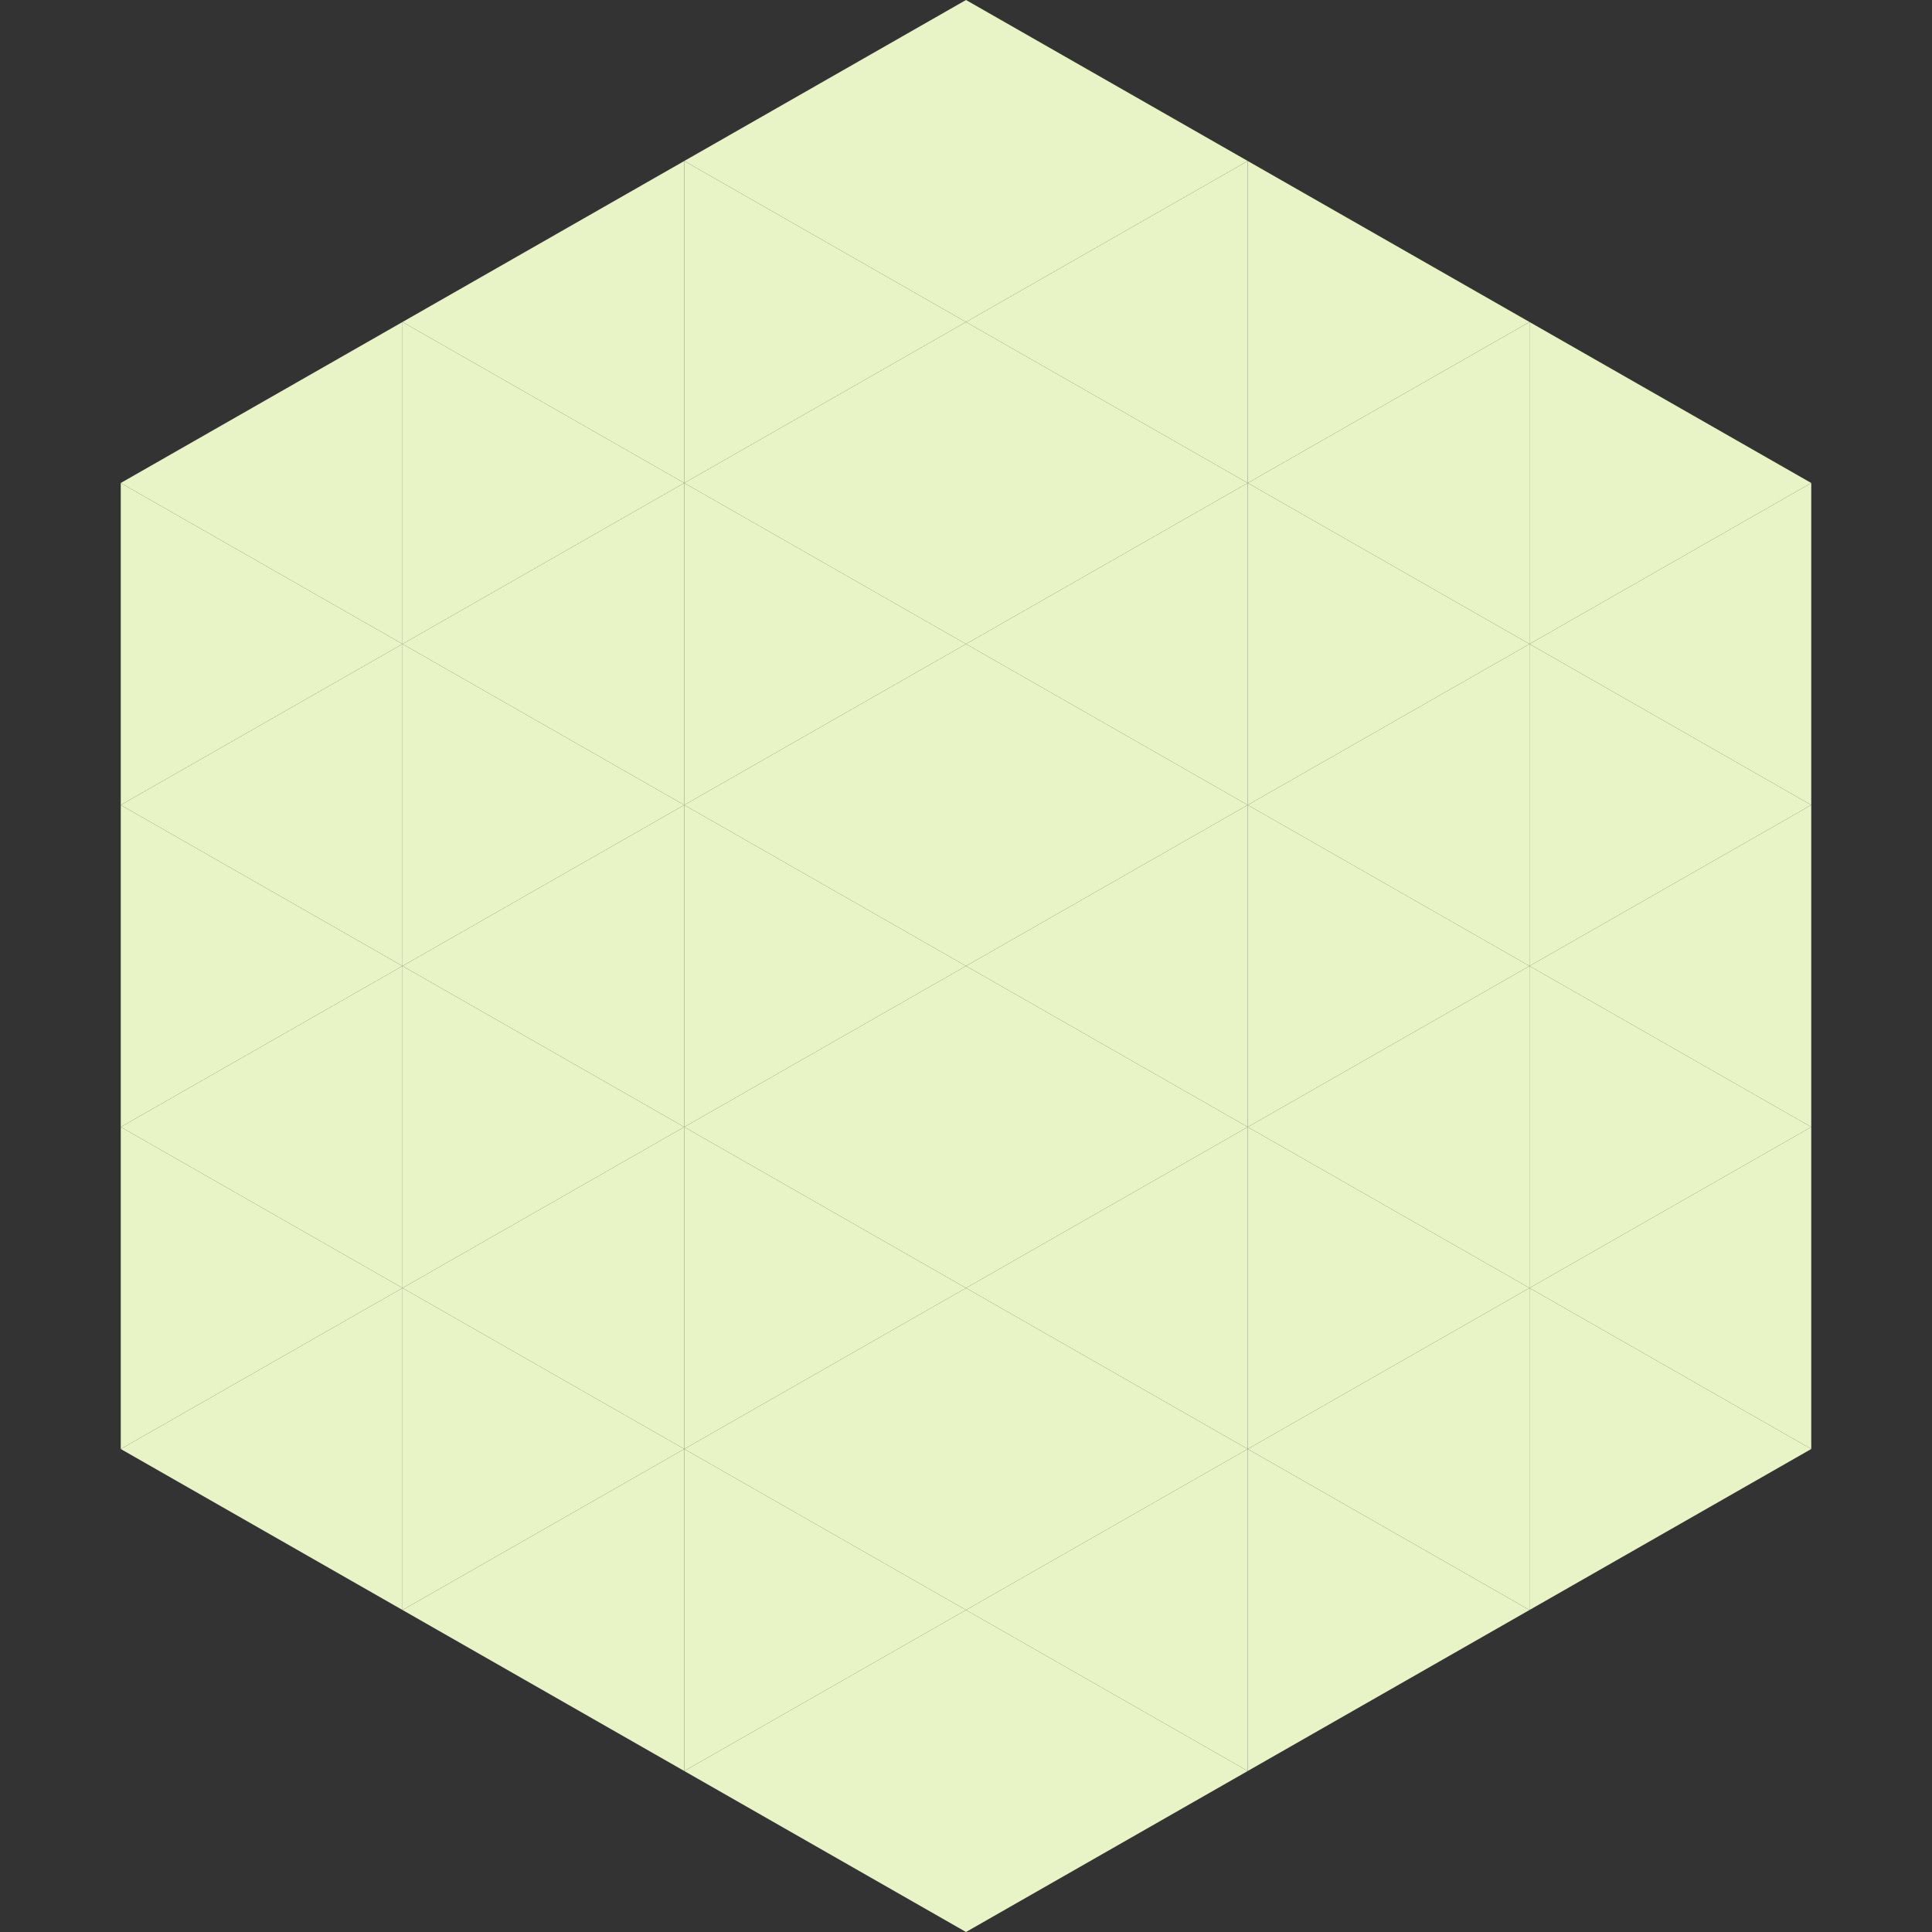 <?xml version="1.0"?>
<!-- Generated by SVGo -->
<svg width="240" height="240"
     xmlns="http://www.w3.org/2000/svg"
     xmlns:xlink="http://www.w3.org/1999/xlink">
<rect width="100%" height="100%" fill="#333333" stroke="none"/>
<polygon points="50,40 15,60 50,80" style="fill:rgb(232,244,198)" />
<polygon points="190,40 225,60 190,80" style="fill:rgb(232,244,198)" />
<polygon points="15,60 50,80 15,100" style="fill:rgb(232,244,198)" />
<polygon points="225,60 190,80 225,100" style="fill:rgb(232,244,198)" />
<polygon points="50,80 15,100 50,120" style="fill:rgb(232,244,198)" />
<polygon points="190,80 225,100 190,120" style="fill:rgb(232,244,198)" />
<polygon points="15,100 50,120 15,140" style="fill:rgb(232,244,198)" />
<polygon points="225,100 190,120 225,140" style="fill:rgb(232,244,198)" />
<polygon points="50,120 15,140 50,160" style="fill:rgb(232,244,198)" />
<polygon points="190,120 225,140 190,160" style="fill:rgb(232,244,198)" />
<polygon points="15,140 50,160 15,180" style="fill:rgb(232,244,198)" />
<polygon points="225,140 190,160 225,180" style="fill:rgb(232,244,198)" />
<polygon points="50,160 15,180 50,200" style="fill:rgb(232,244,198)" />
<polygon points="190,160 225,180 190,200" style="fill:rgb(232,244,198)" />
<polygon points="15,180 50,200 15,220" style="fill:rgb(255,255,255); fill-opacity:0" />
<polygon points="225,180 190,200 225,220" style="fill:rgb(255,255,255); fill-opacity:0" />
<polygon points="50,0 85,20 50,40" style="fill:rgb(255,255,255); fill-opacity:0" />
<polygon points="190,0 155,20 190,40" style="fill:rgb(255,255,255); fill-opacity:0" />
<polygon points="85,20 50,40 85,60" style="fill:rgb(232,244,198)" />
<polygon points="155,20 190,40 155,60" style="fill:rgb(232,244,198)" />
<polygon points="50,40 85,60 50,80" style="fill:rgb(232,244,198)" />
<polygon points="190,40 155,60 190,80" style="fill:rgb(232,244,198)" />
<polygon points="85,60 50,80 85,100" style="fill:rgb(232,244,198)" />
<polygon points="155,60 190,80 155,100" style="fill:rgb(232,244,198)" />
<polygon points="50,80 85,100 50,120" style="fill:rgb(232,244,198)" />
<polygon points="190,80 155,100 190,120" style="fill:rgb(232,244,198)" />
<polygon points="85,100 50,120 85,140" style="fill:rgb(232,244,198)" />
<polygon points="155,100 190,120 155,140" style="fill:rgb(232,244,198)" />
<polygon points="50,120 85,140 50,160" style="fill:rgb(232,244,198)" />
<polygon points="190,120 155,140 190,160" style="fill:rgb(232,244,198)" />
<polygon points="85,140 50,160 85,180" style="fill:rgb(232,244,198)" />
<polygon points="155,140 190,160 155,180" style="fill:rgb(232,244,198)" />
<polygon points="50,160 85,180 50,200" style="fill:rgb(232,244,198)" />
<polygon points="190,160 155,180 190,200" style="fill:rgb(232,244,198)" />
<polygon points="85,180 50,200 85,220" style="fill:rgb(232,244,198)" />
<polygon points="155,180 190,200 155,220" style="fill:rgb(232,244,198)" />
<polygon points="120,0 85,20 120,40" style="fill:rgb(232,244,198)" />
<polygon points="120,0 155,20 120,40" style="fill:rgb(232,244,198)" />
<polygon points="85,20 120,40 85,60" style="fill:rgb(232,244,198)" />
<polygon points="155,20 120,40 155,60" style="fill:rgb(232,244,198)" />
<polygon points="120,40 85,60 120,80" style="fill:rgb(232,244,198)" />
<polygon points="120,40 155,60 120,80" style="fill:rgb(232,244,198)" />
<polygon points="85,60 120,80 85,100" style="fill:rgb(232,244,198)" />
<polygon points="155,60 120,80 155,100" style="fill:rgb(232,244,198)" />
<polygon points="120,80 85,100 120,120" style="fill:rgb(232,244,198)" />
<polygon points="120,80 155,100 120,120" style="fill:rgb(232,244,198)" />
<polygon points="85,100 120,120 85,140" style="fill:rgb(232,244,198)" />
<polygon points="155,100 120,120 155,140" style="fill:rgb(232,244,198)" />
<polygon points="120,120 85,140 120,160" style="fill:rgb(232,244,198)" />
<polygon points="120,120 155,140 120,160" style="fill:rgb(232,244,198)" />
<polygon points="85,140 120,160 85,180" style="fill:rgb(232,244,198)" />
<polygon points="155,140 120,160 155,180" style="fill:rgb(232,244,198)" />
<polygon points="120,160 85,180 120,200" style="fill:rgb(232,244,198)" />
<polygon points="120,160 155,180 120,200" style="fill:rgb(232,244,198)" />
<polygon points="85,180 120,200 85,220" style="fill:rgb(232,244,198)" />
<polygon points="155,180 120,200 155,220" style="fill:rgb(232,244,198)" />
<polygon points="120,200 85,220 120,240" style="fill:rgb(232,244,198)" />
<polygon points="120,200 155,220 120,240" style="fill:rgb(232,244,198)" />
<polygon points="85,220 120,240 85,260" style="fill:rgb(255,255,255); fill-opacity:0" />
<polygon points="155,220 120,240 155,260" style="fill:rgb(255,255,255); fill-opacity:0" />
</svg>
